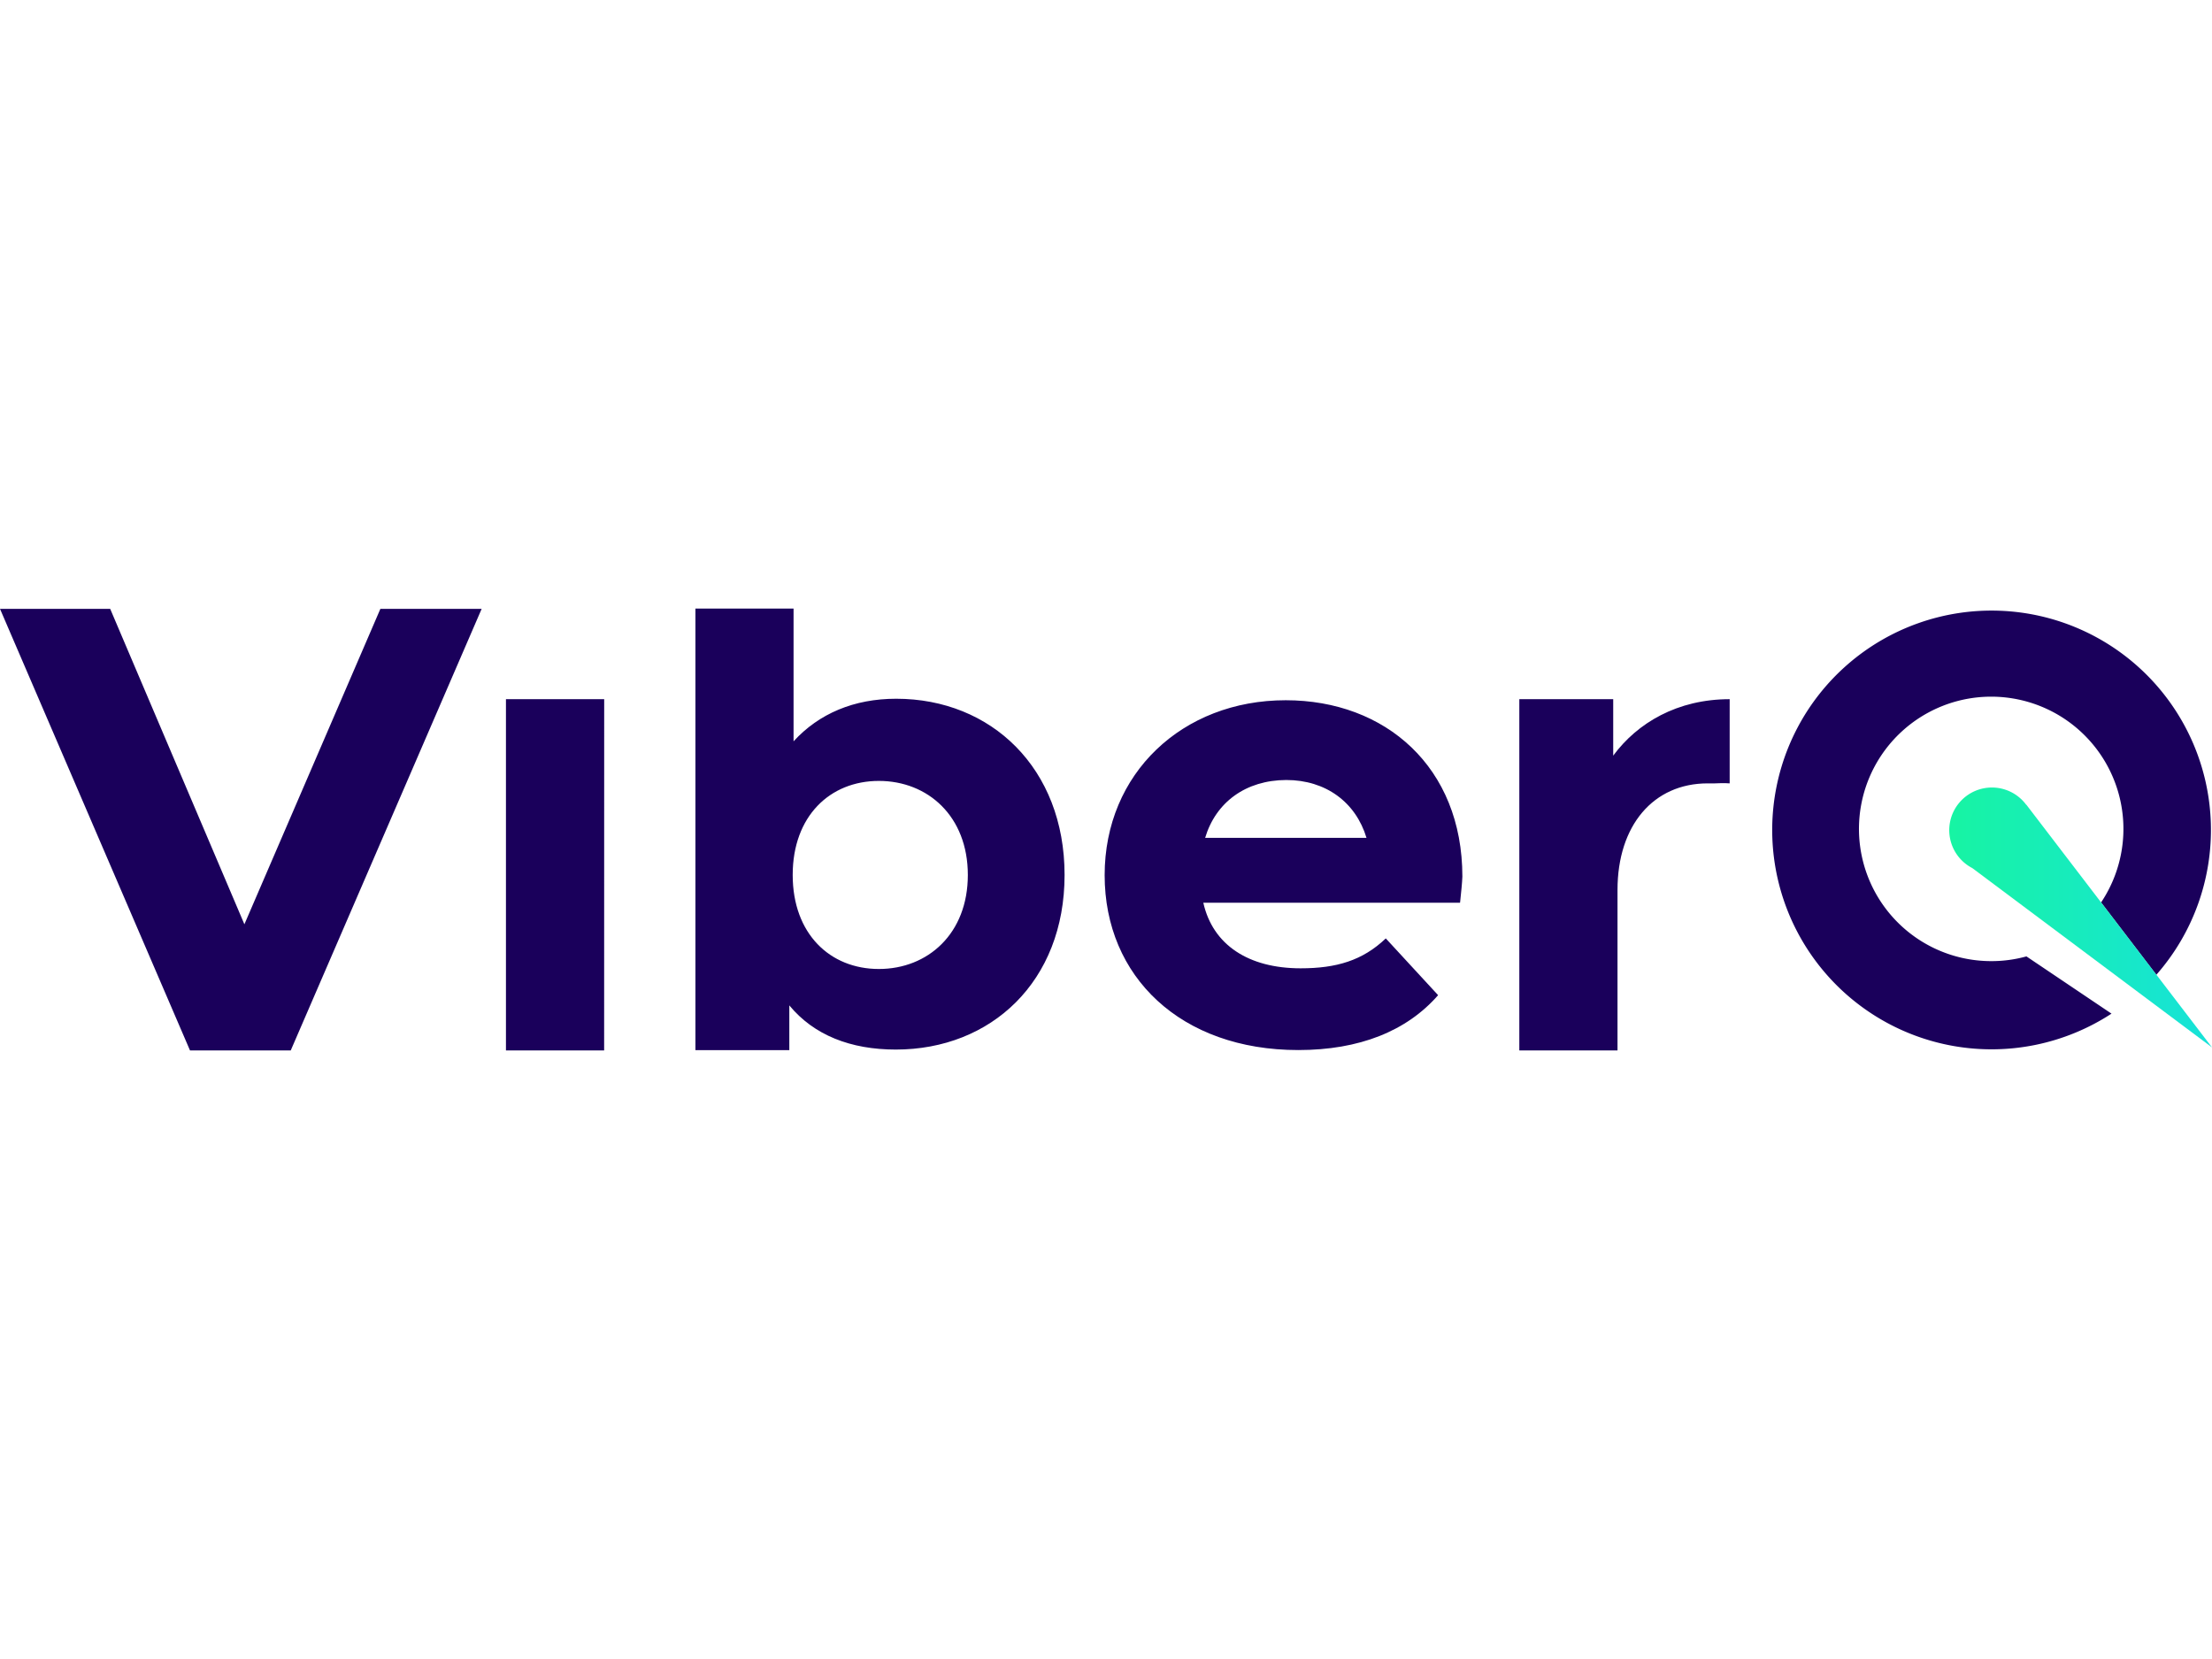 <?xml version="1.0"?>
<svg xmlns="http://www.w3.org/2000/svg" xmlns:xlink="http://www.w3.org/1999/xlink" viewBox="0 0 458.7 91.63" width="800" height="600"><defs><style>.cls-1{fill:#1a005b;fill-rule:evenodd;}.cls-2{fill:url(#Naamloos_verloop_14);}</style><linearGradient id="Naamloos_verloop_14" x1="404.25" y1="64.08" x2="458.7" y2="64.08" gradientUnits="userSpaceOnUse"><stop offset="0" stop-color="#17f3a6"/><stop offset="0" stop-color="#17f4a3"/><stop offset="1" stop-color="#17e2d9"/></linearGradient></defs><g id="Layer_2" data-name="Layer 2"><g id="Laag_1" data-name="Laag 1"><path class="cls-1" d="M220.76,55.24c0,22.12-15.25,36.21-35,36.21-9.38,0-17-3-22.08-9.16v9.28H144.21V0h20.35V27.53c5.28-5.77,12.56-8.83,21.28-8.83C205.55,18.7,220.76,33.12,220.76,55.24Zm-20.06,0c0-12.19-8.31-19.5-18.45-19.5s-17.87,7.31-17.87,19.5,7.72,19.5,17.87,19.5S200.7,67.43,200.7,55.24ZM60.29,91.63,99.88.06h-21L50.68,65.47,22.85.06H0L39.4,91.63Zm65-72.84H104.92V91.63h20.36ZM249.53,61h53.24l.05-.47h0c.17-1.64.38-3.6.43-4.95,0-22.7-15.94-36.57-36.64-36.57-21.42,0-37.54,15.18-37.54,36.27s15.82,36.27,40.15,36.27c12.67,0,22.49-3.93,29-11.38L287.37,68.4c-4.82,4.59-10.23,6.2-17.67,6.2C258.93,74.6,251.5,69.77,249.53,61Zm.37-13.45h33.47c-2.23-7.39-8.43-12-16.64-12C258.35,35.58,252.12,40.14,249.9,47.57Zm108.78-11.3c-1.15-.08-2.11-.05-3.08,0-.48,0-1,0-1.49,0-11.22,0-18.69,8.68-18.69,22.12V91.63H315.06V18.79h19.47V30.5c5-6.78,13.29-11.71,24.15-11.71Z"/><path class="cls-1" d="M412.94,73.11A27.42,27.42,0,1,1,435.7,60.94l11.46,15a45.49,45.49,0,1,0-9.3,8.06L420.22,72.13A27.33,27.33,0,0,1,412.94,73.11Z"/><path class="cls-2" d="M458.7,91,420.19,40.66v.05A8.85,8.85,0,1,0,409,53.82Z"/></g></g></svg>
